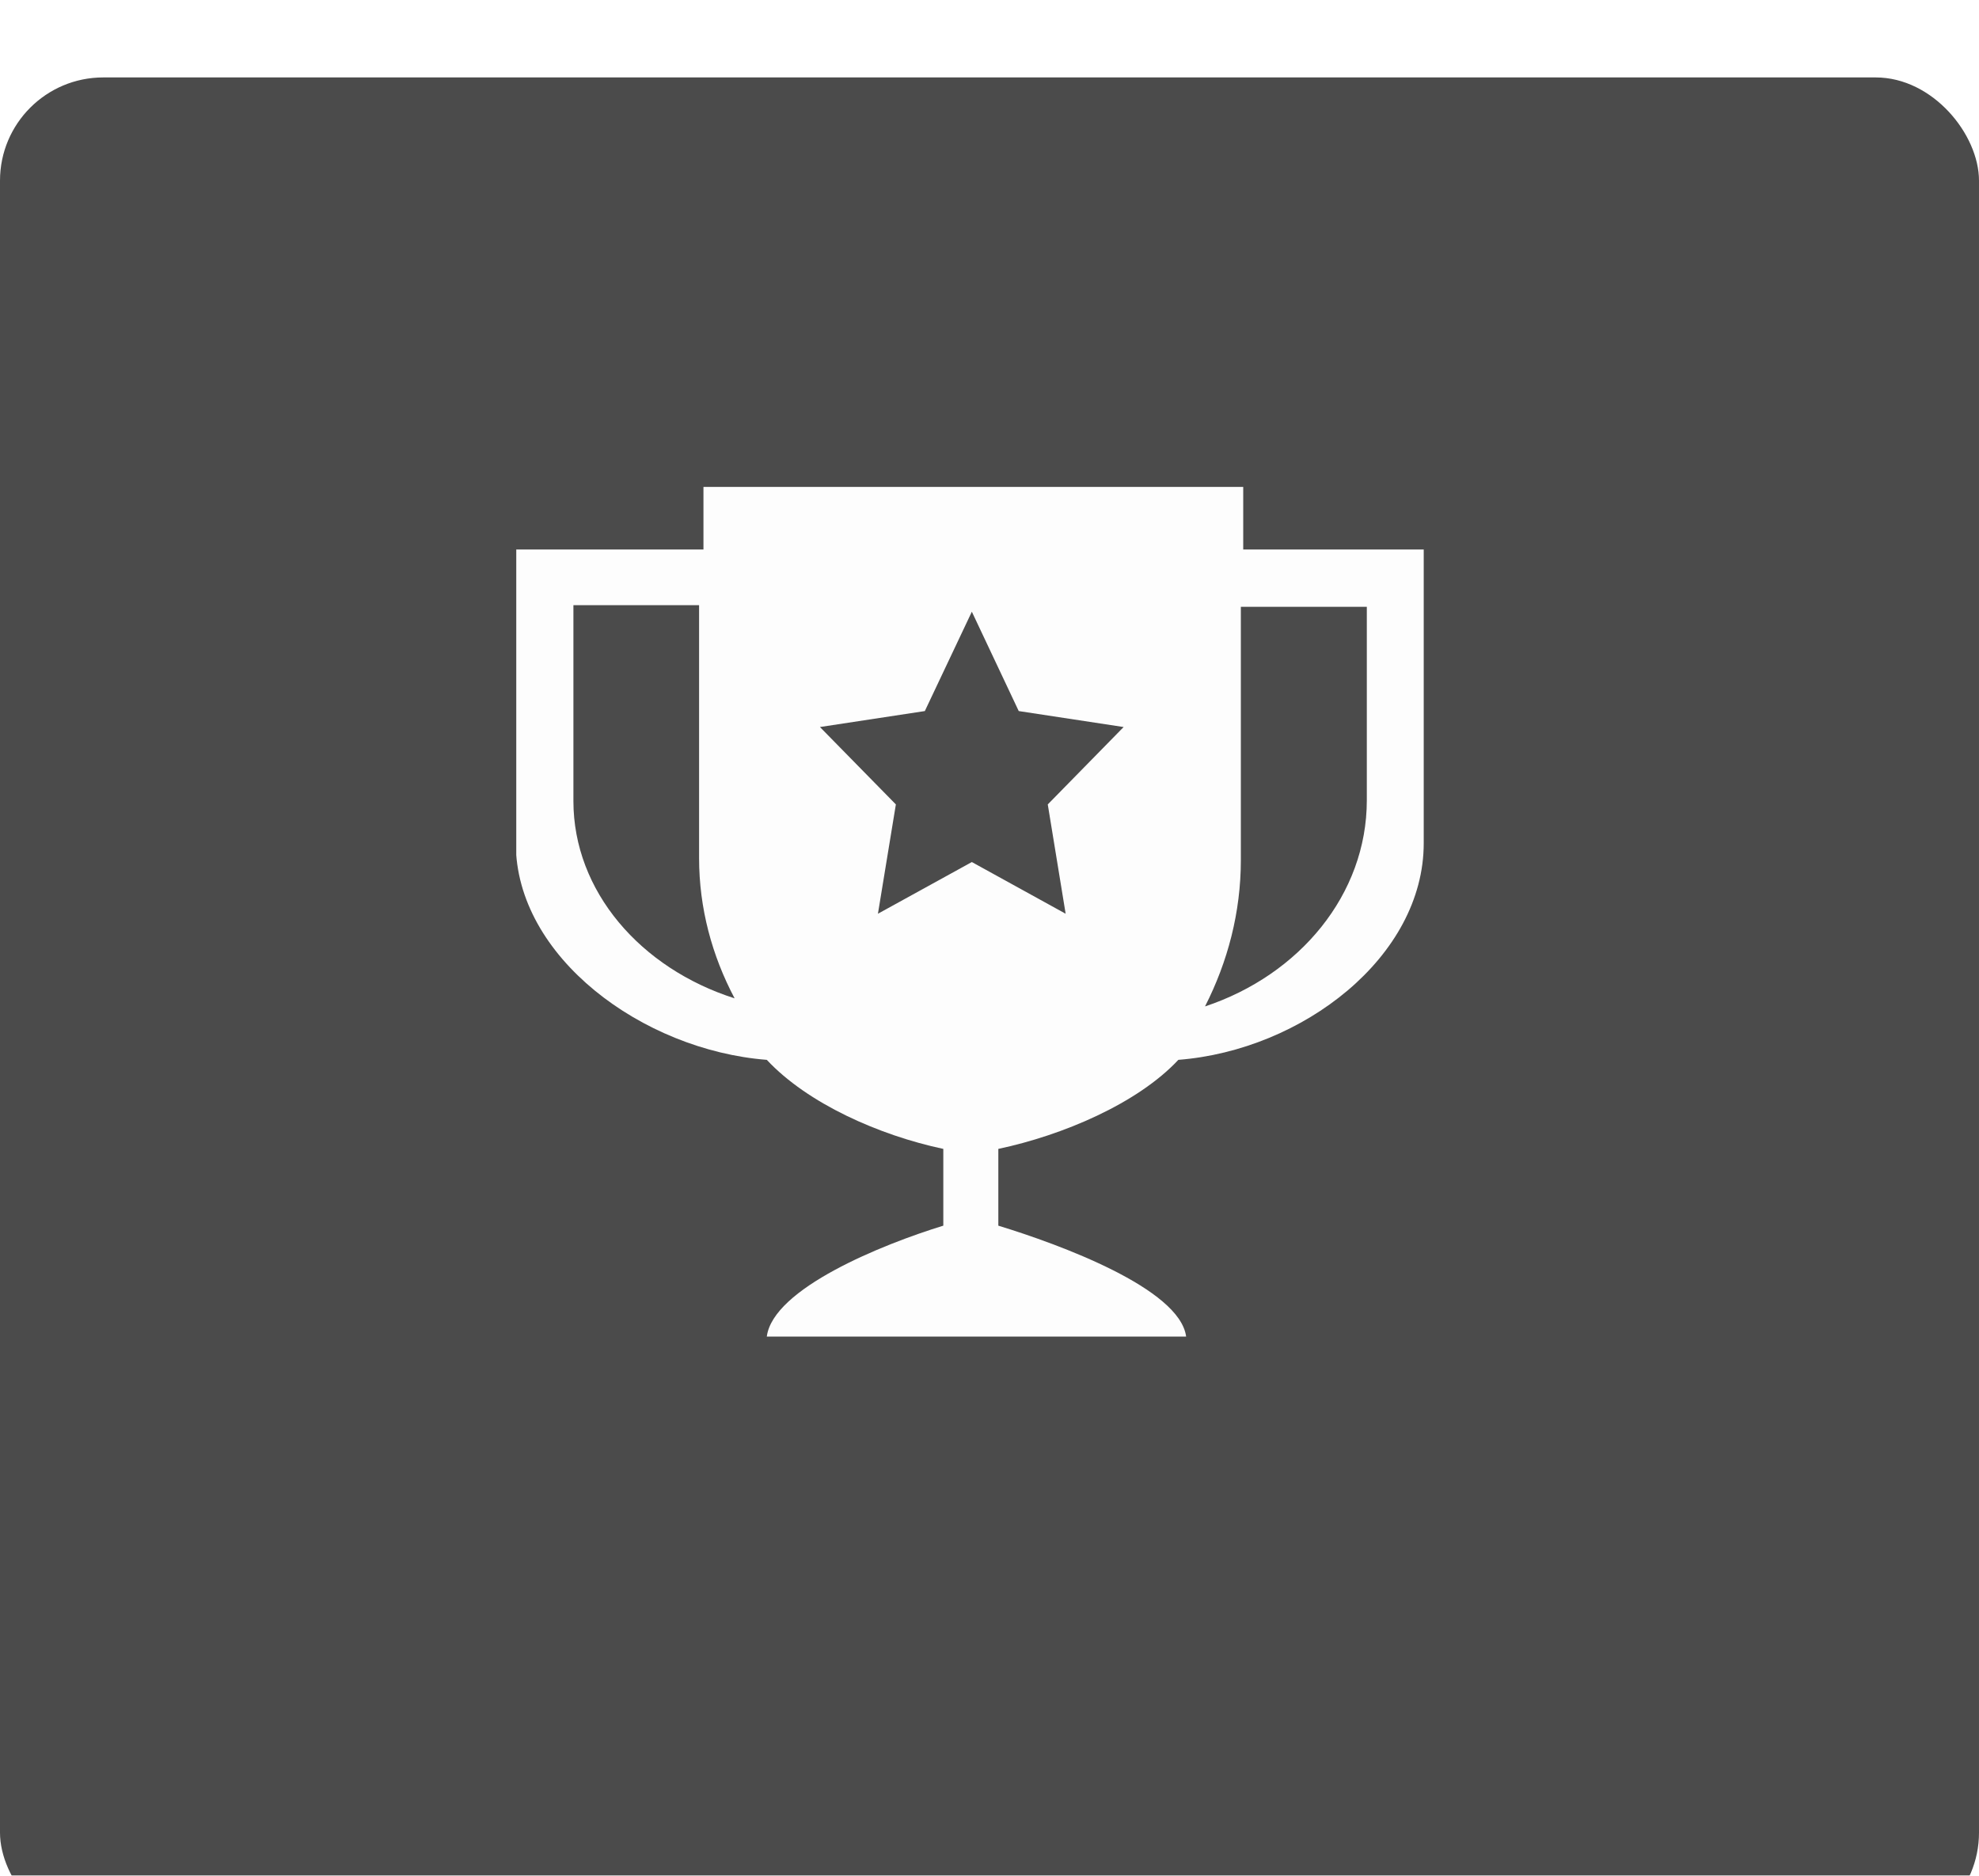 <svg width="115" height="109" viewBox="0 0 115 109" fill="none" xmlns="http://www.w3.org/2000/svg">
<g filter="url(#filter0_i_743_3415)">
<rect y="0.5" width="115" height="108" rx="6" fill="#4B4B4B"/>
</g>
<g clip-path="url(#clip0_743_3415)">
<path fill-rule="evenodd" clip-rule="evenodd" d="M72.244 28.295H40.878V31.934L29.973 31.934V49.002C29.973 55.599 37.334 61.027 44.559 61.591C46.931 64.133 51.103 65.978 54.816 66.766V71.227C51.265 72.317 44.923 74.88 44.559 77.671H68.926C68.559 74.88 61.571 72.314 58.013 71.227V66.766C61.74 65.978 66.099 64.133 68.474 61.591C75.695 61.027 82.733 55.599 82.733 49.002V31.934H72.244V28.295ZM33.321 35.168H40.624V49.87C40.624 52.771 41.372 55.531 42.688 58.016C37.225 56.276 33.321 51.794 33.321 46.549V35.168ZM61.925 53.1L56.474 50.096L51.017 53.1L52.059 46.747L47.647 42.25L53.742 41.322L56.474 35.548L59.199 41.322L65.294 42.25L60.886 46.747L61.925 53.1ZM70.024 58.486C71.347 55.888 72.106 53.015 72.106 49.976V35.263H79.426V46.507C79.426 51.988 75.505 56.668 70.024 58.486Z" fill="#FDFDFD"/>
</g>
<defs>
<filter id="filter0_i_743_3415" x="0" y="0.5" width="115" height="112" filterUnits="userSpaceOnUse" color-interpolation-filters="sRGB">
<feFlood flood-opacity="0" result="BackgroundImageFix"/>
<feBlend mode="normal" in="SourceGraphic" in2="BackgroundImageFix" result="shape"/>
<feColorMatrix in="SourceAlpha" type="matrix" values="0 0 0 0 0 0 0 0 0 0 0 0 0 0 0 0 0 0 127 0" result="hardAlpha"/>
<feOffset dy="4"/>
<feGaussianBlur stdDeviation="8"/>
<feComposite in2="hardAlpha" operator="arithmetic" k2="-1" k3="1"/>
<feColorMatrix type="matrix" values="0 0 0 0 0 0 0 0 0 0 0 0 0 0 0 0 0 0 1 0"/>
<feBlend mode="normal" in2="shape" result="effect1_innerShadow_743_3415"/>
</filter>
<clipPath id="clip0_743_3415">
<rect width="60" height="60" fill="white" transform="translate(30 23)"/>
</clipPath>
</defs>
</svg>
